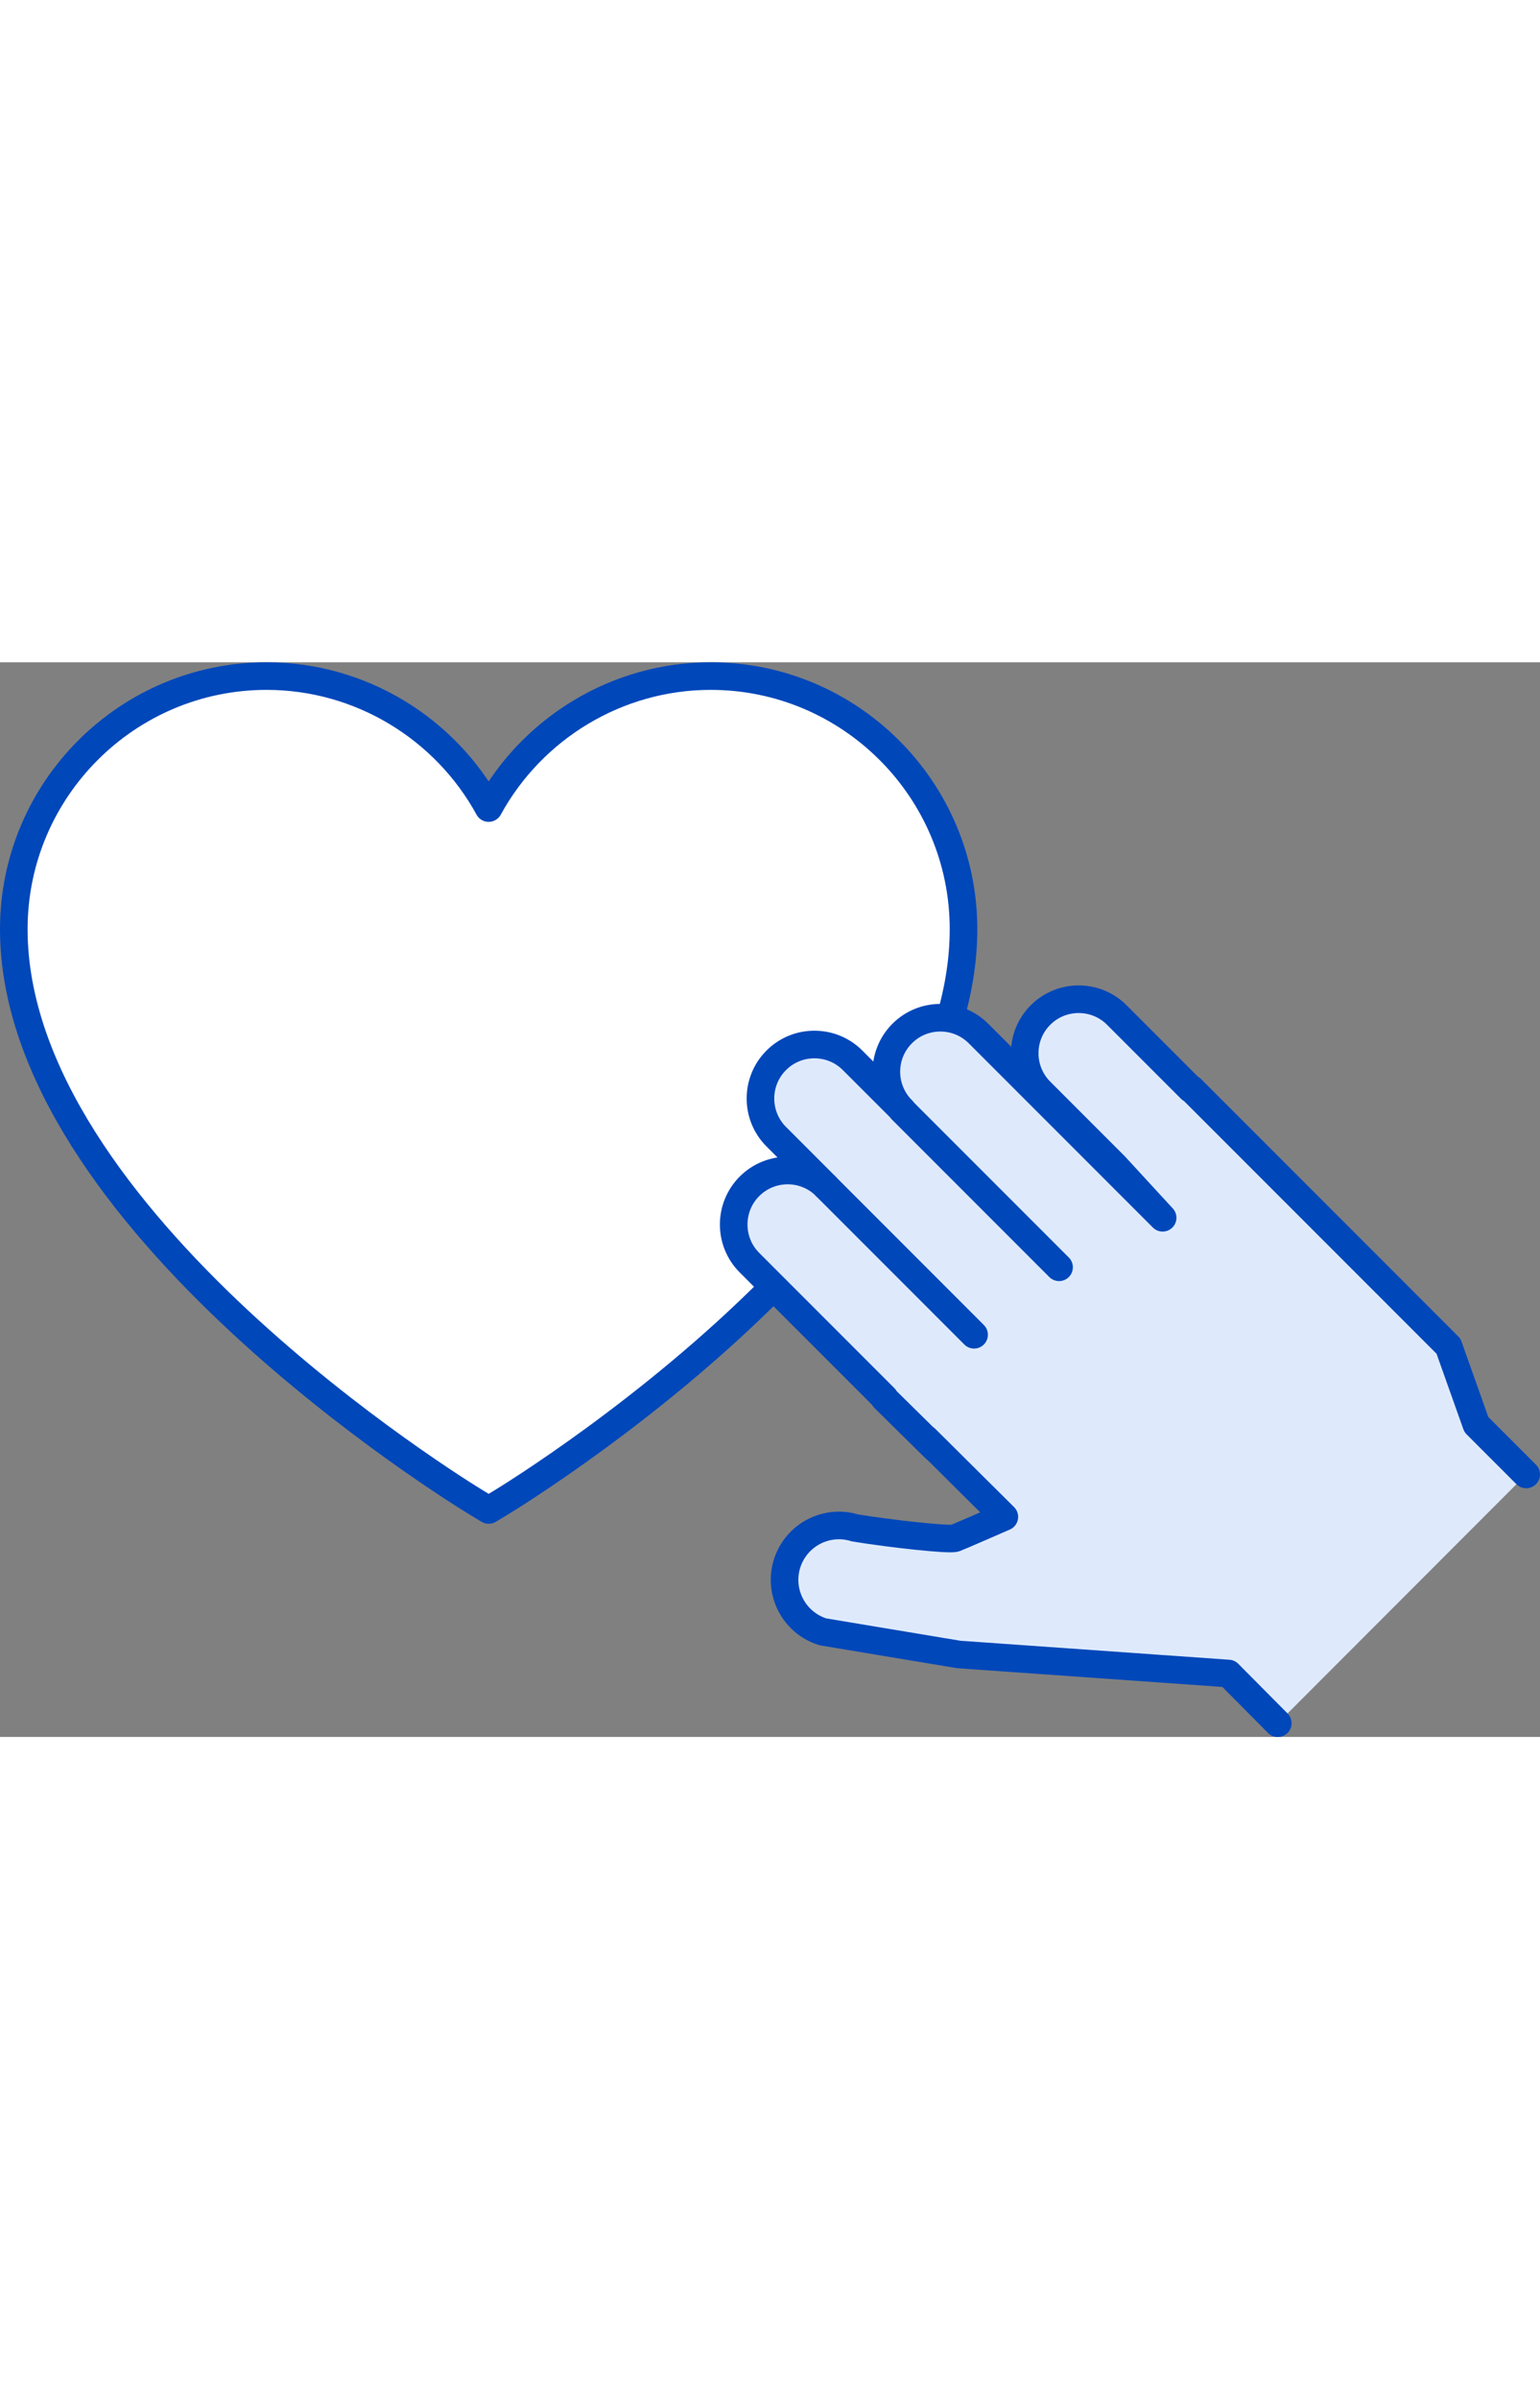 <?xml version="1.0" encoding="UTF-8"?>
<svg id="Layer_1" data-name="Layer 1" xmlns="http://www.w3.org/2000/svg" viewBox="0 0 167.44 116.77" width="75px">
  <rect x="0" y="0" width="167.44" height="116.77" fill="#808080" stroke="none"/>
  <defs>
    <style>
      .cls-1 {
        fill: #deeafc;
      }

      .cls-2 {
        fill: #fff;
      }

      .cls-3 {
        fill: none;
        stroke: #0047ba;
        stroke-linecap: round;
        stroke-linejoin: round;
        stroke-width: 3px;
      }
    </style>
  </defs>
  <path class="cls-2" d="M84.1,67.86c-13.39,13.48-28.56,22.79-29.69,23.48l-1.28.77-1.27-.77c-2.06-1.25-50.36-30.92-50.36-62.34C1.5,13.83,13.83,1.5,28.99,1.5c10.2,0,19.4,5.67,24.14,14.34,4.74-8.67,13.95-14.34,24.14-14.34,15.16,0,27.49,12.33,27.49,27.49,0,3.27-.52,6.52-1.46,9.73"/>
  <path class="cls-3" d="M84.1,67.86c-13.39,13.48-28.56,22.79-29.69,23.48l-1.28.77-1.27-.77c-2.06-1.25-50.36-30.92-50.36-62.34C1.5,13.83,13.83,1.5,28.99,1.5c10.2,0,19.4,5.67,24.14,14.34,4.74-8.67,13.95-14.34,24.14-14.34,15.16,0,27.49,12.33,27.49,27.49,0,3.27-.52,6.52-1.46,9.73"/>
  <path class="cls-1" d="M165.94,88.25l-5.42-5.42-3.03-8.52-27.98-27.98-.04.04-8.04-8.04c-2.29-2.29-6.01-2.29-8.3,0-2.29,2.29-2.29,6.01,0,8.3l8.08,8.08,5.2,5.65-20.02-20.02c-2.29-2.29-6.01-2.29-8.3,0-2.29,2.29-2.29,6.01,0,8.3l-5.39-5.39c-2.29-2.29-6.01-2.29-8.3,0-2.29,2.29-2.29,6.01,0,8.3l5.39,5.39c-2.29-2.29-6.01-2.29-8.3,0-2.29,2.29-2.29,6.01,0,8.3l14.7,14.7-.04.04,5.55,5.47-1.06-1.09,8.56,8.5s-4.92,2.15-5.36,2.31c-.6.22-6.9-.46-10.87-1.11-3.12-.97-6.43.78-7.4,3.89-.97,3.12.78,6.43,3.9,7.4l14.77,2.46,29.33,2.07,5.36,5.4"/>
  <path class="cls-3" d="M165.94,88.25l-5.42-5.42-3.03-8.52-27.98-27.98-.04.04-8.04-8.04c-2.29-2.29-6.01-2.29-8.3,0-2.29,2.29-2.29,6.01,0,8.3l8.08,8.08,5.2,5.65-20.02-20.02c-2.29-2.29-6.01-2.29-8.3,0-2.29,2.29-2.29,6.01,0,8.3l-5.39-5.39c-2.29-2.29-6.01-2.29-8.3,0-2.29,2.29-2.29,6.01,0,8.3l5.39,5.39c-2.29-2.29-6.01-2.29-8.3,0-2.29,2.29-2.29,6.01,0,8.3l14.7,14.7-.04.04,5.55,5.47-1.06-1.09,8.56,8.5s-4.92,2.15-5.36,2.31c-.6.22-6.9-.46-10.87-1.11-3.12-.97-6.43.78-7.4,3.89-.97,3.12.78,6.43,3.9,7.4l14.77,2.46,29.33,2.07,5.36,5.4"/>
  <line class="cls-1" x1="89.78" y1="56.94" x2="105.91" y2="73.07"/>
  <line class="cls-3" x1="89.78" y1="56.94" x2="105.91" y2="73.07"/>
  <line class="cls-1" x1="98.07" y1="48.66" x2="115.15" y2="65.74"/>
  <line class="cls-3" x1="98.07" y1="48.66" x2="115.15" y2="65.74"/>
</svg>